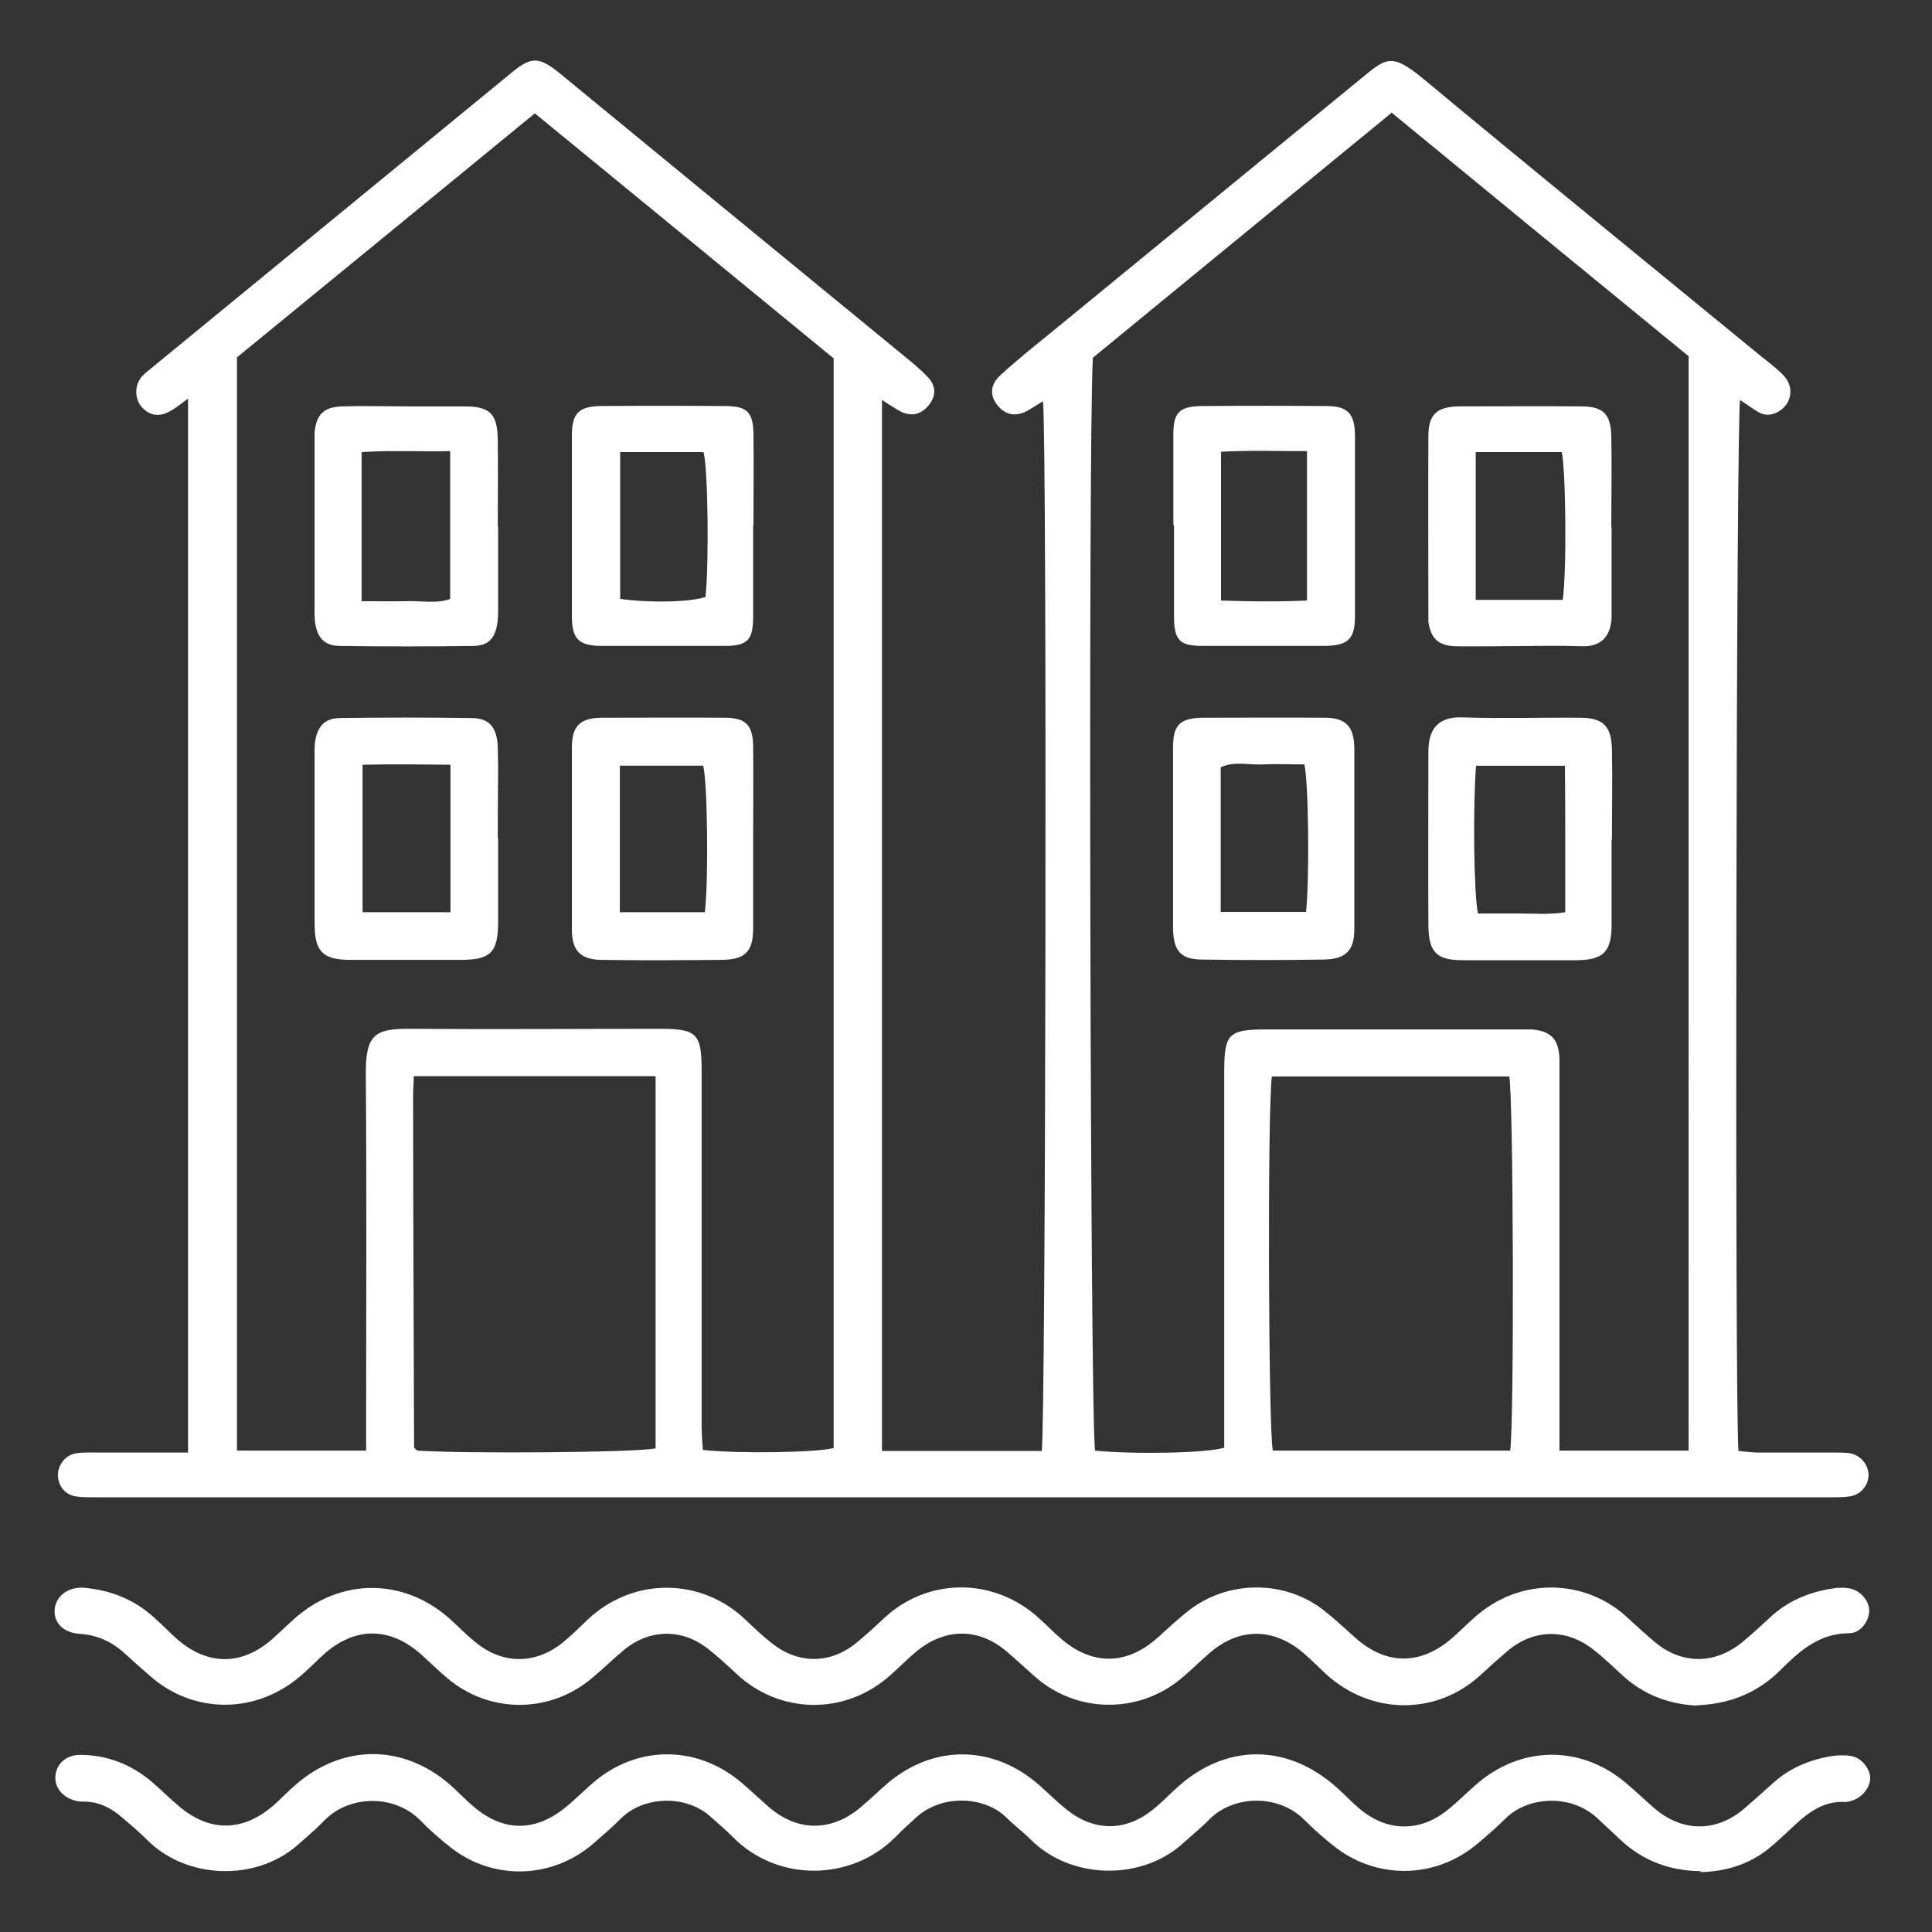 <?xml version="1.0" encoding="UTF-8"?><svg id="Layer_1" xmlns="http://www.w3.org/2000/svg" width="60" height="60" viewBox="0 0 60 60"><rect x="0" y="0" width="60" height="60" fill="#333333" stroke="none"/><defs><style>.cls-1{fill:#fff;}</style></defs><path class="cls-1" d="m27.39,12.42v32.64h4.96c.13-.55.17-31.63.04-32.6-.18.11-.33.21-.49.3-.36.19-.67.13-.92-.17-.24-.3-.24-.63.08-.93.49-.45,1.01-.87,1.53-1.29,3.19-2.62,6.39-5.23,9.58-7.85.88-.72,1.01-.92,2.06-.05,3.44,2.86,6.91,5.68,10.37,8.52.27.22.55.42.79.67.35.37.25.89-.17,1.13-.22.12-.42.12-.63,0-.19-.12-.37-.25-.55-.37-.12.54-.17,31.35-.05,32.64.18.02.37.04.56.05.79,0,1.58,0,2.37,0,.17,0,.35,0,.52.02.34.06.58.35.59.67,0,.32-.23.61-.57.67-.19.03-.39.03-.59.03-17.98,0-35.96,0-53.94,0-.2,0-.4,0-.59-.03-.32-.06-.52-.31-.54-.62-.02-.32.2-.64.53-.71.22-.04.44-.03.67-.03.93,0,1.87,0,2.84,0V12.38c-.21.15-.37.29-.56.39-.33.19-.63.14-.87-.12-.23-.25-.24-.68-.01-.95.08-.09.18-.17.28-.25,3.75-3.07,7.49-6.15,11.24-9.22.59-.48.83-.47,1.48.06,1.68,1.38,3.36,2.76,5.04,4.14,1.87,1.54,3.75,3.07,5.62,4.61.27.22.54.44.77.69.26.28.23.6,0,.87-.24.28-.53.34-.86.18-.17-.09-.33-.2-.58-.36Zm25.06-1.35c-3.07-2.51-6.14-5.03-9.23-7.57-3.14,2.57-6.23,5.11-9.28,7.61-.15,2.59-.08,33.33.07,33.94,1.21.12,3.45.08,4.01-.09v-.79c0-3.63,0-7.27,0-10.9,0-1.17.13-1.3,1.33-1.3,2.57,0,5.14,0,7.71,0,.17,0,.35,0,.52,0,.6.06.82.3.85.9,0,.17,0,.35,0,.52,0,3.61,0,7.22,0,10.83v.83h4.01V11.08Zm-45.09,0v33.98h4.01c0-.3,0-.57,0-.83,0-3.64.02-7.27-.01-10.91,0-1.19.3-1.37,1.39-1.36,2.57.02,5.14,0,7.72,0,1.18,0,1.32.14,1.32,1.32,0,3.66,0,7.32,0,10.98,0,.26.02.53.04.78,1.12.12,3.55.08,4.06-.06V11.13c-3.08-2.53-6.17-5.06-9.28-7.61-3.11,2.55-6.16,5.05-9.24,7.57Zm5.49,22.36c0,.21-.02.38-.02.55,0,3.65.02,7.31.03,10.96,0,.02.02.04.04.06.02.02.04.03.06.05,1.52.1,6.81.06,7.4-.07v-11.56h-7.5Zm34.05,11.62c.13-.88.1-11.09-.03-11.62h-7.37c-.14.9-.11,11.09.03,11.62h7.37Z"/><path class="cls-1" d="m52.7,52.97c-.82-.04-1.62-.31-2.29-.92-.31-.28-.61-.58-.94-.83-.83-.65-1.84-.63-2.65.05-.28.24-.56.49-.83.74-1.38,1.28-3.43,1.26-4.83-.04-.24-.22-.46-.45-.71-.66-.93-.77-1.98-.76-2.89.03-.3.26-.58.54-.88.79-1.33,1.11-3.26,1.08-4.55-.07-.28-.25-.55-.5-.83-.74-.88-.77-1.92-.78-2.83-.04-.27.22-.51.47-.77.7-1.44,1.33-3.5,1.25-4.83,0-.29-.27-.58-.54-.89-.78-.8-.63-1.8-.61-2.59.03-.34.28-.66.6-1,.88-1.26,1.07-3.06,1.12-4.37.11-.33-.26-.63-.56-.94-.84-.98-.87-2.07-.87-3.05.02-.24.22-.46.45-.71.66-1.4,1.19-3.33,1.17-4.67-.02-.24-.21-.48-.42-.72-.64-.41-.39-.87-.62-1.45-.66-.53-.03-.83-.37-.78-.78.05-.41.43-.69.93-.65.81.08,1.53.36,2.14.91.26.23.5.48.76.71.95.81,2.01.79,2.94-.04.22-.2.43-.4.65-.6,1.44-1.3,3.44-1.31,4.9.03.24.22.46.45.71.65.83.71,1.85.74,2.71.07.29-.23.55-.49.82-.75,1.42-1.33,3.53-1.29,4.89.01.27.26.54.51.83.74.81.64,1.79.64,2.59,0,.31-.25.6-.52.89-.79,1.34-1.25,3.37-1.28,4.78-.02.24.21.46.45.71.66.97.84,2.04.83,3-.03.31-.28.62-.57.95-.83,1.23-.97,3.02-.98,4.25.01.33.26.63.55.95.83.93.83,1.98.85,2.94.05.25-.21.47-.44.71-.65,1.4-1.3,3.48-1.28,4.83,0,.27.25.54.5.83.74.84.69,1.86.68,2.71-.02.29-.24.56-.49.83-.74.56-.53,1.23-.81,1.98-.92.17-.03.35-.03.51,0,.33.06.59.36.61.66.02.32-.26.73-.61.73-.94,0-1.55.55-2.15,1.15-.7.69-1.54,1.05-2.6,1.09Z"/><path class="cls-1" d="m52.81,58.11c-.94-.01-1.76-.31-2.45-.94-.25-.24-.51-.47-.76-.71-.82-.76-2.15-.67-2.84.01-.28.28-.58.54-.88.79-1.26,1.07-3.05,1.13-4.38.13-.35-.27-.69-.57-1-.88-.79-.79-2.18-.78-2.95,0-.24.25-.51.46-.77.7-1.31,1.22-3.53,1.17-4.78-.09-.23-.23-.49-.42-.72-.65-.68-.7-2.07-.78-2.89.03-.18.17-.37.33-.54.51-1.4,1.45-3.74,1.44-5.11.02-.21-.21-.44-.4-.66-.6-.79-.72-2.1-.64-2.78.03-.28.28-.58.54-.88.8-1.28,1.1-3.11,1.15-4.43.11-.33-.26-.65-.54-.94-.84-.79-.8-2.2-.81-3,.03-.26.27-.54.5-.82.75-1.32,1.14-3.46,1.04-4.66-.17-.24-.24-.51-.47-.77-.69-.34-.3-.73-.5-1.2-.5-.07,0-.15,0-.22-.02-.42-.09-.69-.41-.66-.77.03-.38.33-.66.76-.66.85,0,1.59.29,2.24.84.3.26.58.54.88.79.94.77,1.95.75,2.88-.05.24-.21.46-.45.71-.66,1.45-1.26,3.33-1.26,4.78,0,.24.21.46.45.71.66.92.81,1.93.83,2.88.05.29-.23.55-.5.83-.74,1.35-1.19,3.22-1.21,4.6-.06.3.25.59.53.89.79.9.78,1.97.77,2.88-.02.28-.24.55-.5.83-.74,1.45-1.21,3.31-1.16,4.72.11.28.25.54.51.83.74.85.67,1.81.67,2.65,0,.27-.21.51-.47.77-.7,1.51-1.37,3.42-1.37,4.95,0,.24.21.46.45.71.66.84.71,1.85.74,2.71.06.31-.24.59-.53.89-.79,1.38-1.23,3.26-1.26,4.66-.08.3.25.59.53.89.79.88.76,1.94.76,2.82,0,.3-.26.59-.52.89-.79.49-.44,1.08-.69,1.72-.81.22-.04.45-.05.66-.02.32.04.59.35.62.65.02.26-.18.57-.46.7-.11.05-.24.09-.36.08-.62-.02-1.08.31-1.5.7-.27.25-.54.51-.83.75-.62.5-1.35.71-2.11.73Z"/><path class="cls-1" d="m50.05,26.08c0,.89,0,1.78,0,2.67-.01.81-.26,1.06-1.07,1.07-1.18,0-2.37,0-3.55,0-.81,0-1.06-.24-1.07-1.07-.01-1.8,0-3.6,0-5.41,0-.78.38-1.09,1.07-1.06,1.21.04,2.42,0,3.63.01.72,0,.98.25,1,.97.02.94,0,1.88,0,2.81Zm-4.21-2.31c-.1,1.29-.07,4.01.06,4.6.43,0,.87,0,1.31,0,.46,0,.92.04,1.4-.04,0-.8,0-1.53,0-2.27,0-.75,0-1.51-.01-2.28h-2.76Z"/><path class="cls-1" d="m36.43,26.03c0-.94,0-1.87,0-2.81,0-.71.21-.92.93-.93,1.26,0,2.52-.01,3.77,0,.67,0,.92.27.93.95,0,1.87,0,3.75,0,5.62,0,.66-.27.93-.95.94-1.26.02-2.52.02-3.77,0-.67,0-.9-.27-.91-.97,0-.94,0-1.87,0-2.81Zm4.13,2.3c.11-1.08.08-3.99-.05-4.59-.43,0-.87-.02-1.31,0-.43.02-.88-.11-1.29.09v4.49h2.65Z"/><path class="cls-1" d="m50.05,16.37c0,.79,0,1.58,0,2.37,0,.15,0,.3,0,.44-.03.62-.36.91-.93.89-.91-.03-1.83,0-2.74,0-.4,0-.79.01-1.19,0-.52-.02-.75-.24-.83-.75,0-.05,0-.1,0-.15,0-1.88-.01-3.75,0-5.63,0-.68.27-.91.96-.92,1.26,0,2.52-.01,3.78,0,.69,0,.93.24.94.94.02.94,0,1.88,0,2.82h0Zm-4.22,2.26h2.7c.13-.84.1-4.05-.03-4.59h-2.67v4.59Z"/><path class="cls-1" d="m36.44,16.31c0-.94,0-1.88,0-2.82,0-.69.19-.87.89-.88,1.28-.01,2.57-.01,3.86,0,.66,0,.88.23.89.9,0,1.88,0,3.76,0,5.63,0,.71-.22.91-.94.92-1.26,0-2.52,0-3.78,0-.74,0-.9-.18-.9-.94,0-.94,0-1.88,0-2.82Zm4.15-2.3c-.91,0-1.78-.03-2.67.02v4.62c.91.03,1.78.04,2.67,0v-4.64Z"/><path class="cls-1" d="m15.47,26.03c0,.86,0,1.73,0,2.59,0,.96-.23,1.19-1.17,1.19-1.14,0-2.27,0-3.41,0-.86,0-1.11-.25-1.12-1.09,0-1.78,0-3.55,0-5.33,0-.15,0-.3.03-.44.09-.43.32-.65.77-.65,1.36-.02,2.72-.02,4.07,0,.56,0,.8.29.82.92.02.74,0,1.48,0,2.22,0,.2,0,.39,0,.59Zm-1.48,2.31v-4.59c-.94-.01-1.83-.02-2.73,0v4.58h2.73Z"/><path class="cls-1" d="m23.39,26c0,.94,0,1.88,0,2.82,0,.73-.24.98-.97.99-1.24.01-2.47.02-3.71,0-.68,0-.95-.28-.95-.95,0-1.88,0-3.76,0-5.64,0-.68.26-.93.95-.93,1.26,0,2.52-.01,3.78,0,.67,0,.89.22.9.89.01.94,0,1.88,0,2.82Zm-1.5,2.33c.12-1.06.08-3.99-.05-4.55h-2.59v4.55h2.65Z"/><path class="cls-1" d="m15.47,16.34c0,.84,0,1.68,0,2.52,0,.2,0,.4-.04.59-.09.41-.29.6-.72.61-1.38.02-2.77.02-4.15,0-.45,0-.68-.22-.76-.65-.04-.19-.03-.39-.03-.59,0-1.65,0-3.31,0-4.96,0-.15,0-.3,0-.44.06-.56.29-.78.86-.8.67-.02,1.33,0,2,0,.59,0,1.19,0,1.78,0,.82,0,1.04.23,1.05,1.07.01.89,0,1.78,0,2.67Zm-4.24,2.33c.51,0,.95.01,1.39,0,.46-.02.93.09,1.36-.07v-4.59c-.94.02-1.84-.03-2.75.03v4.64Z"/><path class="cls-1" d="m23.39,16.31c0,.94,0,1.88,0,2.82,0,.76-.17.93-.91.93-1.26,0-2.52,0-3.78,0-.72,0-.94-.21-.94-.92,0-1.88,0-3.76,0-5.63,0-.67.22-.89.89-.9,1.28-.01,2.57-.01,3.86,0,.7,0,.88.19.89.88.01.94,0,1.88,0,2.82Zm-4.13-2.27v4.56c.96.13,2.16.1,2.65-.06.11-1.06.08-3.94-.06-4.5h-2.58Z"/></svg>